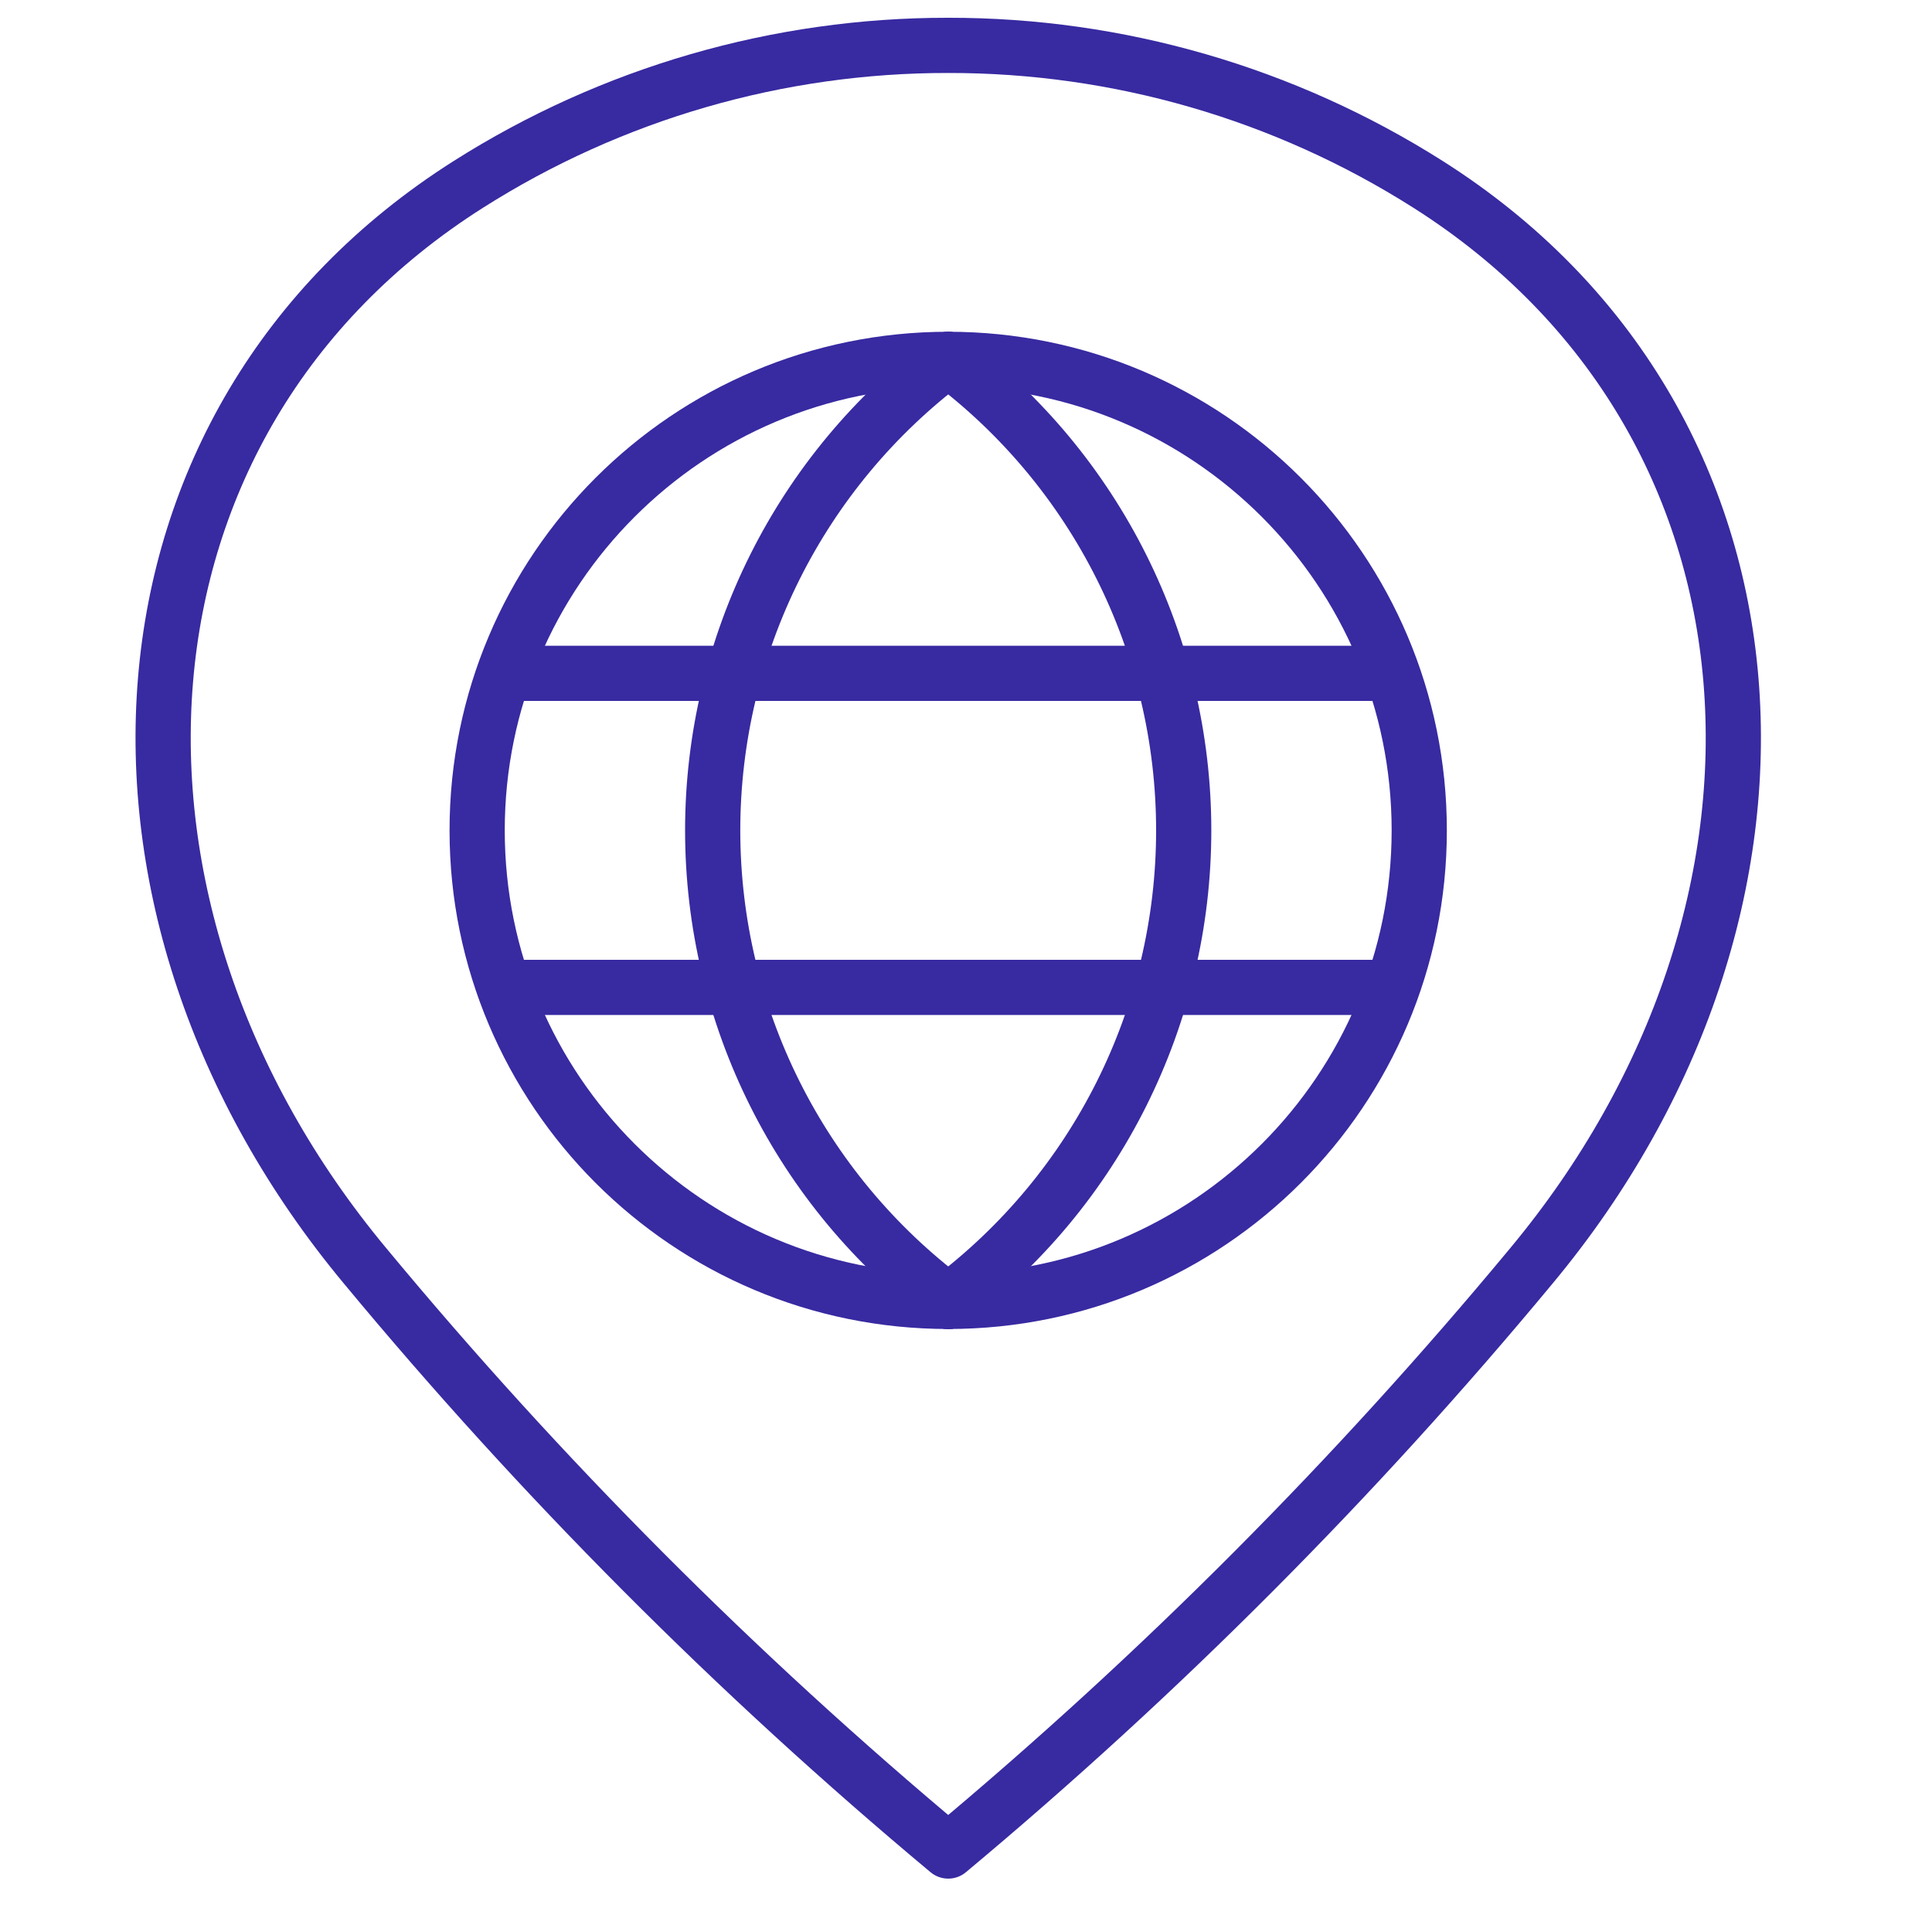 <svg width="35" height="35" viewBox="0 0 35 35" fill="none" xmlns="http://www.w3.org/2000/svg">
<path fill-rule="evenodd" clip-rule="evenodd" d="M17.178 0.822C20.256 0.818 23.271 1.691 25.87 3.34C32.626 7.622 33.124 16.467 27.741 22.934C24.55 26.782 21.015 30.33 17.178 33.533C13.341 30.33 9.805 26.782 6.615 22.934C1.233 16.467 1.73 7.622 8.485 3.34C11.084 1.691 14.1 0.818 17.178 0.822Z" stroke="#382AA1" stroke-linecap="round" stroke-linejoin="round"/>
<path fill-rule="evenodd" clip-rule="evenodd" d="M17.178 23.576C21.891 23.576 25.711 19.756 25.711 15.043C25.711 10.33 21.891 6.51 17.178 6.51C12.465 6.51 8.644 10.33 8.644 15.043C8.644 19.756 12.465 23.576 17.178 23.576Z" stroke="#382AA1" stroke-linecap="round" stroke-linejoin="round"/>
<path d="M9.138 12.198H25.215" stroke="#382AA1" stroke-linecap="round" stroke-linejoin="round"/>
<path d="M9.138 17.888H25.215" stroke="#382AA1" stroke-linecap="round" stroke-linejoin="round"/>
<path d="M17.178 6.511C14.492 8.525 12.911 11.687 12.911 15.044C12.911 18.401 14.492 21.563 17.178 23.577" stroke="#382AA1" stroke-linecap="round" stroke-linejoin="round"/>
<path d="M17.178 6.511C19.864 8.525 21.444 11.687 21.444 15.044C21.444 18.401 19.864 21.563 17.178 23.577" stroke="#382AA1" stroke-linecap="round" stroke-linejoin="round"/>
</svg>
